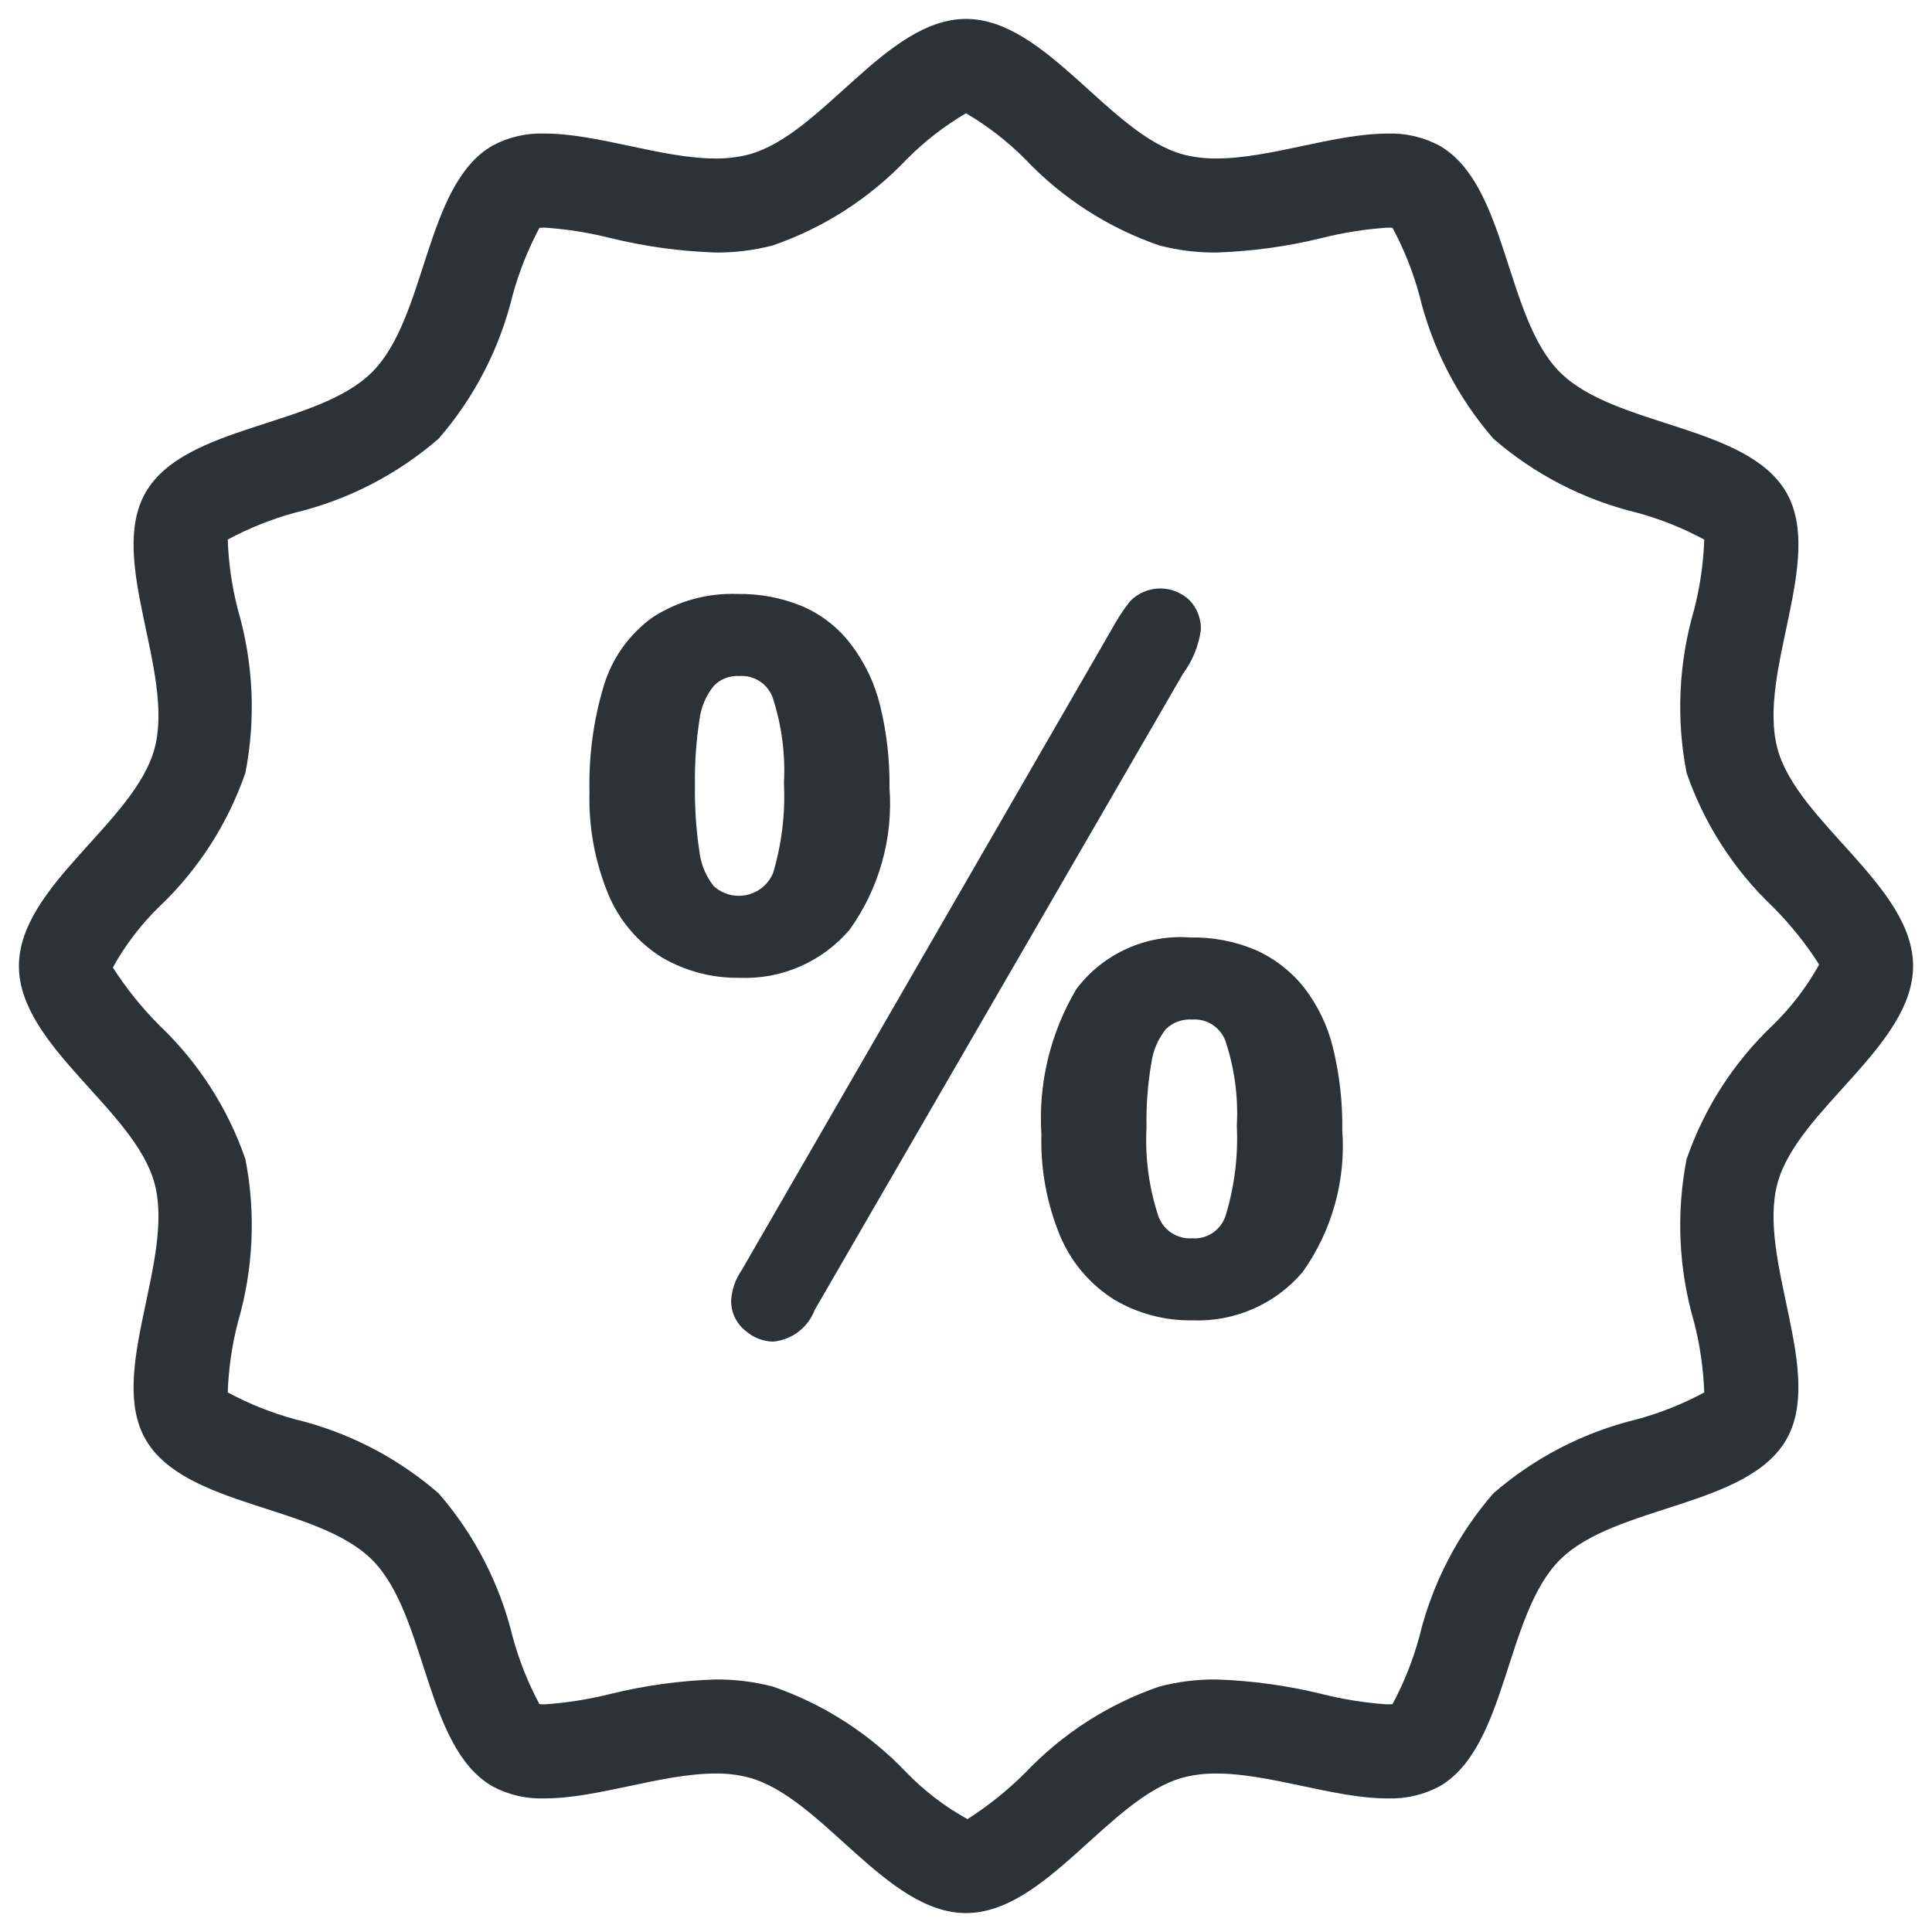 <svg width="34" height="34" viewBox="0 0 34 34" fill="none" xmlns="http://www.w3.org/2000/svg">
<path d="M14.952 16.361C15.471 15.637 15.719 14.753 15.654 13.864C15.66 13.378 15.605 12.893 15.49 12.421C15.396 12.031 15.222 11.665 14.98 11.345C14.757 11.05 14.463 10.818 14.124 10.671C13.761 10.52 13.371 10.446 12.978 10.453C12.449 10.433 11.927 10.577 11.483 10.865C11.073 11.161 10.772 11.583 10.626 12.066C10.443 12.673 10.359 13.306 10.374 13.939C10.357 14.553 10.469 15.163 10.702 15.73C10.893 16.194 11.225 16.586 11.651 16.851C12.063 17.091 12.532 17.214 13.009 17.208C13.376 17.224 13.742 17.156 14.078 17.009C14.415 16.862 14.713 16.641 14.952 16.361ZM12.23 13.814C12.224 13.431 12.251 13.048 12.309 12.67C12.335 12.45 12.423 12.242 12.562 12.07C12.619 12.011 12.689 11.964 12.767 11.934C12.844 11.905 12.927 11.892 13.009 11.897C13.135 11.888 13.26 11.919 13.366 11.987C13.472 12.055 13.553 12.155 13.597 12.273C13.756 12.759 13.824 13.27 13.796 13.781C13.822 14.316 13.758 14.852 13.604 15.366C13.563 15.463 13.5 15.548 13.419 15.615C13.338 15.681 13.242 15.728 13.14 15.75C13.037 15.772 12.931 15.769 12.83 15.742C12.729 15.714 12.636 15.663 12.559 15.592C12.421 15.418 12.335 15.209 12.309 14.988C12.25 14.6 12.224 14.207 12.23 13.814Z" fill="#2B3336"/>
<path d="M23.46 18.445C23.366 18.055 23.19 17.689 22.944 17.373C22.716 17.088 22.424 16.863 22.091 16.716C21.729 16.564 21.34 16.49 20.948 16.498C20.564 16.469 20.18 16.537 19.83 16.696C19.479 16.854 19.174 17.098 18.943 17.405C18.484 18.177 18.269 19.07 18.327 19.967C18.31 20.581 18.424 21.192 18.66 21.759C18.855 22.219 19.187 22.608 19.611 22.873C20.025 23.117 20.499 23.243 20.979 23.236C21.346 23.251 21.712 23.183 22.048 23.036C22.385 22.89 22.683 22.668 22.922 22.389C23.439 21.664 23.687 20.78 23.622 19.892C23.629 19.405 23.575 18.919 23.46 18.445ZM21.57 21.39C21.531 21.513 21.452 21.62 21.345 21.694C21.237 21.767 21.109 21.802 20.979 21.792C20.85 21.801 20.722 21.767 20.614 21.695C20.506 21.624 20.425 21.519 20.383 21.396C20.219 20.895 20.149 20.368 20.177 19.842C20.169 19.459 20.198 19.078 20.263 18.701C20.293 18.485 20.381 18.281 20.518 18.111C20.578 18.052 20.651 18.006 20.73 17.977C20.81 17.948 20.895 17.936 20.979 17.942C21.104 17.933 21.229 17.964 21.335 18.032C21.44 18.1 21.521 18.2 21.565 18.317C21.725 18.797 21.794 19.303 21.766 19.809C21.792 20.343 21.725 20.878 21.57 21.39Z" fill="#2B3336"/>
<path d="M21.133 11.088C21.137 10.991 21.121 10.894 21.086 10.804C21.052 10.713 20.999 10.63 20.932 10.561C20.79 10.426 20.601 10.353 20.406 10.356C20.211 10.36 20.024 10.44 19.888 10.58C19.767 10.733 19.66 10.898 19.567 11.07L13.052 22.354C12.943 22.51 12.879 22.694 12.867 22.885C12.865 22.987 12.887 23.088 12.93 23.181C12.974 23.273 13.038 23.355 13.118 23.418C13.253 23.538 13.425 23.606 13.605 23.611C13.767 23.595 13.922 23.535 14.052 23.436C14.181 23.337 14.28 23.204 14.338 23.052L20.819 11.856C20.986 11.63 21.094 11.366 21.133 11.088Z" fill="#2B3336"/>
<path d="M17 1.993C17.381 2.217 17.732 2.489 18.044 2.803C18.696 3.49 19.504 4.01 20.4 4.319C20.729 4.405 21.067 4.447 21.407 4.444C22.033 4.423 22.655 4.338 23.264 4.188C23.641 4.093 24.027 4.033 24.415 4.006C24.455 4.006 24.485 4.008 24.506 4.01C24.708 4.385 24.866 4.782 24.978 5.193C25.204 6.127 25.651 6.994 26.281 7.72C27.007 8.35 27.873 8.796 28.807 9.022C29.219 9.134 29.616 9.293 29.992 9.496C29.978 9.914 29.917 10.331 29.812 10.736C29.541 11.667 29.496 12.649 29.681 13.6C29.99 14.496 30.51 15.304 31.197 15.957C31.505 16.265 31.779 16.606 32.014 16.974C31.795 17.369 31.52 17.729 31.196 18.044C30.51 18.696 29.99 19.504 29.681 20.4C29.496 21.351 29.541 22.333 29.812 23.264C29.917 23.67 29.977 24.086 29.992 24.505C29.616 24.707 29.218 24.866 28.806 24.978C27.872 25.204 27.006 25.651 26.28 26.281C25.65 27.007 25.203 27.873 24.977 28.807C24.865 29.218 24.707 29.615 24.506 29.99C24.484 29.992 24.454 29.994 24.414 29.994C24.026 29.968 23.641 29.907 23.264 29.812C22.655 29.663 22.033 29.577 21.407 29.556C21.067 29.553 20.728 29.595 20.4 29.681C19.504 29.99 18.696 30.51 18.043 31.197C17.735 31.505 17.393 31.779 17.026 32.014C16.631 31.795 16.27 31.52 15.956 31.197C15.304 30.51 14.495 29.99 13.6 29.681C13.271 29.595 12.933 29.553 12.593 29.556C11.967 29.576 11.345 29.662 10.736 29.812C10.359 29.906 9.973 29.967 9.585 29.994C9.555 29.994 9.524 29.993 9.493 29.99C9.292 29.614 9.134 29.218 9.022 28.806C8.796 27.872 8.349 27.006 7.719 26.28C6.993 25.65 6.127 25.203 5.193 24.977C4.781 24.865 4.384 24.707 4.008 24.504C4.022 24.085 4.083 23.669 4.188 23.264C4.459 22.333 4.504 21.351 4.319 20.4C4.01 19.504 3.49 18.696 2.803 18.043C2.495 17.735 2.221 17.393 1.986 17.026C2.205 16.631 2.48 16.27 2.803 15.956C3.49 15.304 4.01 14.495 4.319 13.6C4.504 12.649 4.459 11.667 4.188 10.736C4.083 10.33 4.022 9.914 4.008 9.495C4.384 9.293 4.782 9.134 5.193 9.022C6.128 8.796 6.994 8.349 7.72 7.719C8.35 6.993 8.796 6.127 9.022 5.193C9.135 4.782 9.293 4.385 9.494 4.009C9.515 4.007 9.546 4.006 9.585 4.006C9.974 4.032 10.359 4.093 10.736 4.188C11.345 4.337 11.967 4.423 12.593 4.444C12.933 4.447 13.271 4.405 13.6 4.319C14.496 4.01 15.304 3.49 15.957 2.803C16.268 2.489 16.619 2.217 17 1.993ZM17 0.333C15.592 0.333 14.471 2.373 13.173 2.72C12.983 2.768 12.789 2.791 12.593 2.789C11.646 2.789 10.52 2.35 9.585 2.35C9.265 2.339 8.947 2.412 8.665 2.564C7.472 3.254 7.517 5.58 6.549 6.548C5.581 7.517 3.255 7.471 2.564 8.664C1.884 9.84 3.079 11.829 2.72 13.172C2.373 14.471 0.333 15.592 0.333 17C0.333 18.408 2.373 19.529 2.72 20.827C3.079 22.17 1.884 24.159 2.564 25.335C3.254 26.528 5.581 26.482 6.549 27.451C7.517 28.419 7.471 30.745 8.664 31.435C8.947 31.587 9.265 31.661 9.585 31.649C10.52 31.649 11.646 31.211 12.593 31.211C12.788 31.208 12.983 31.232 13.172 31.28C14.471 31.627 15.592 33.667 17 33.667C18.408 33.667 19.529 31.627 20.827 31.28C21.016 31.232 21.211 31.209 21.407 31.211C22.353 31.211 23.48 31.649 24.414 31.649C24.735 31.661 25.052 31.587 25.335 31.436C26.528 30.745 26.482 28.419 27.451 27.451C28.419 26.483 30.745 26.529 31.435 25.336C32.116 24.159 30.921 22.171 31.28 20.827C31.627 19.529 33.667 18.408 33.667 17C33.667 15.592 31.627 14.471 31.28 13.173C30.921 11.829 32.116 9.841 31.436 8.665C30.745 7.472 28.419 7.518 27.451 6.549C26.483 5.581 26.529 3.255 25.336 2.565C25.053 2.413 24.735 2.339 24.415 2.351C23.48 2.351 22.354 2.789 21.407 2.789C21.212 2.791 21.017 2.768 20.827 2.72C19.529 2.373 18.408 0.333 17 0.333Z" fill="#2B3336"/>
</svg>
